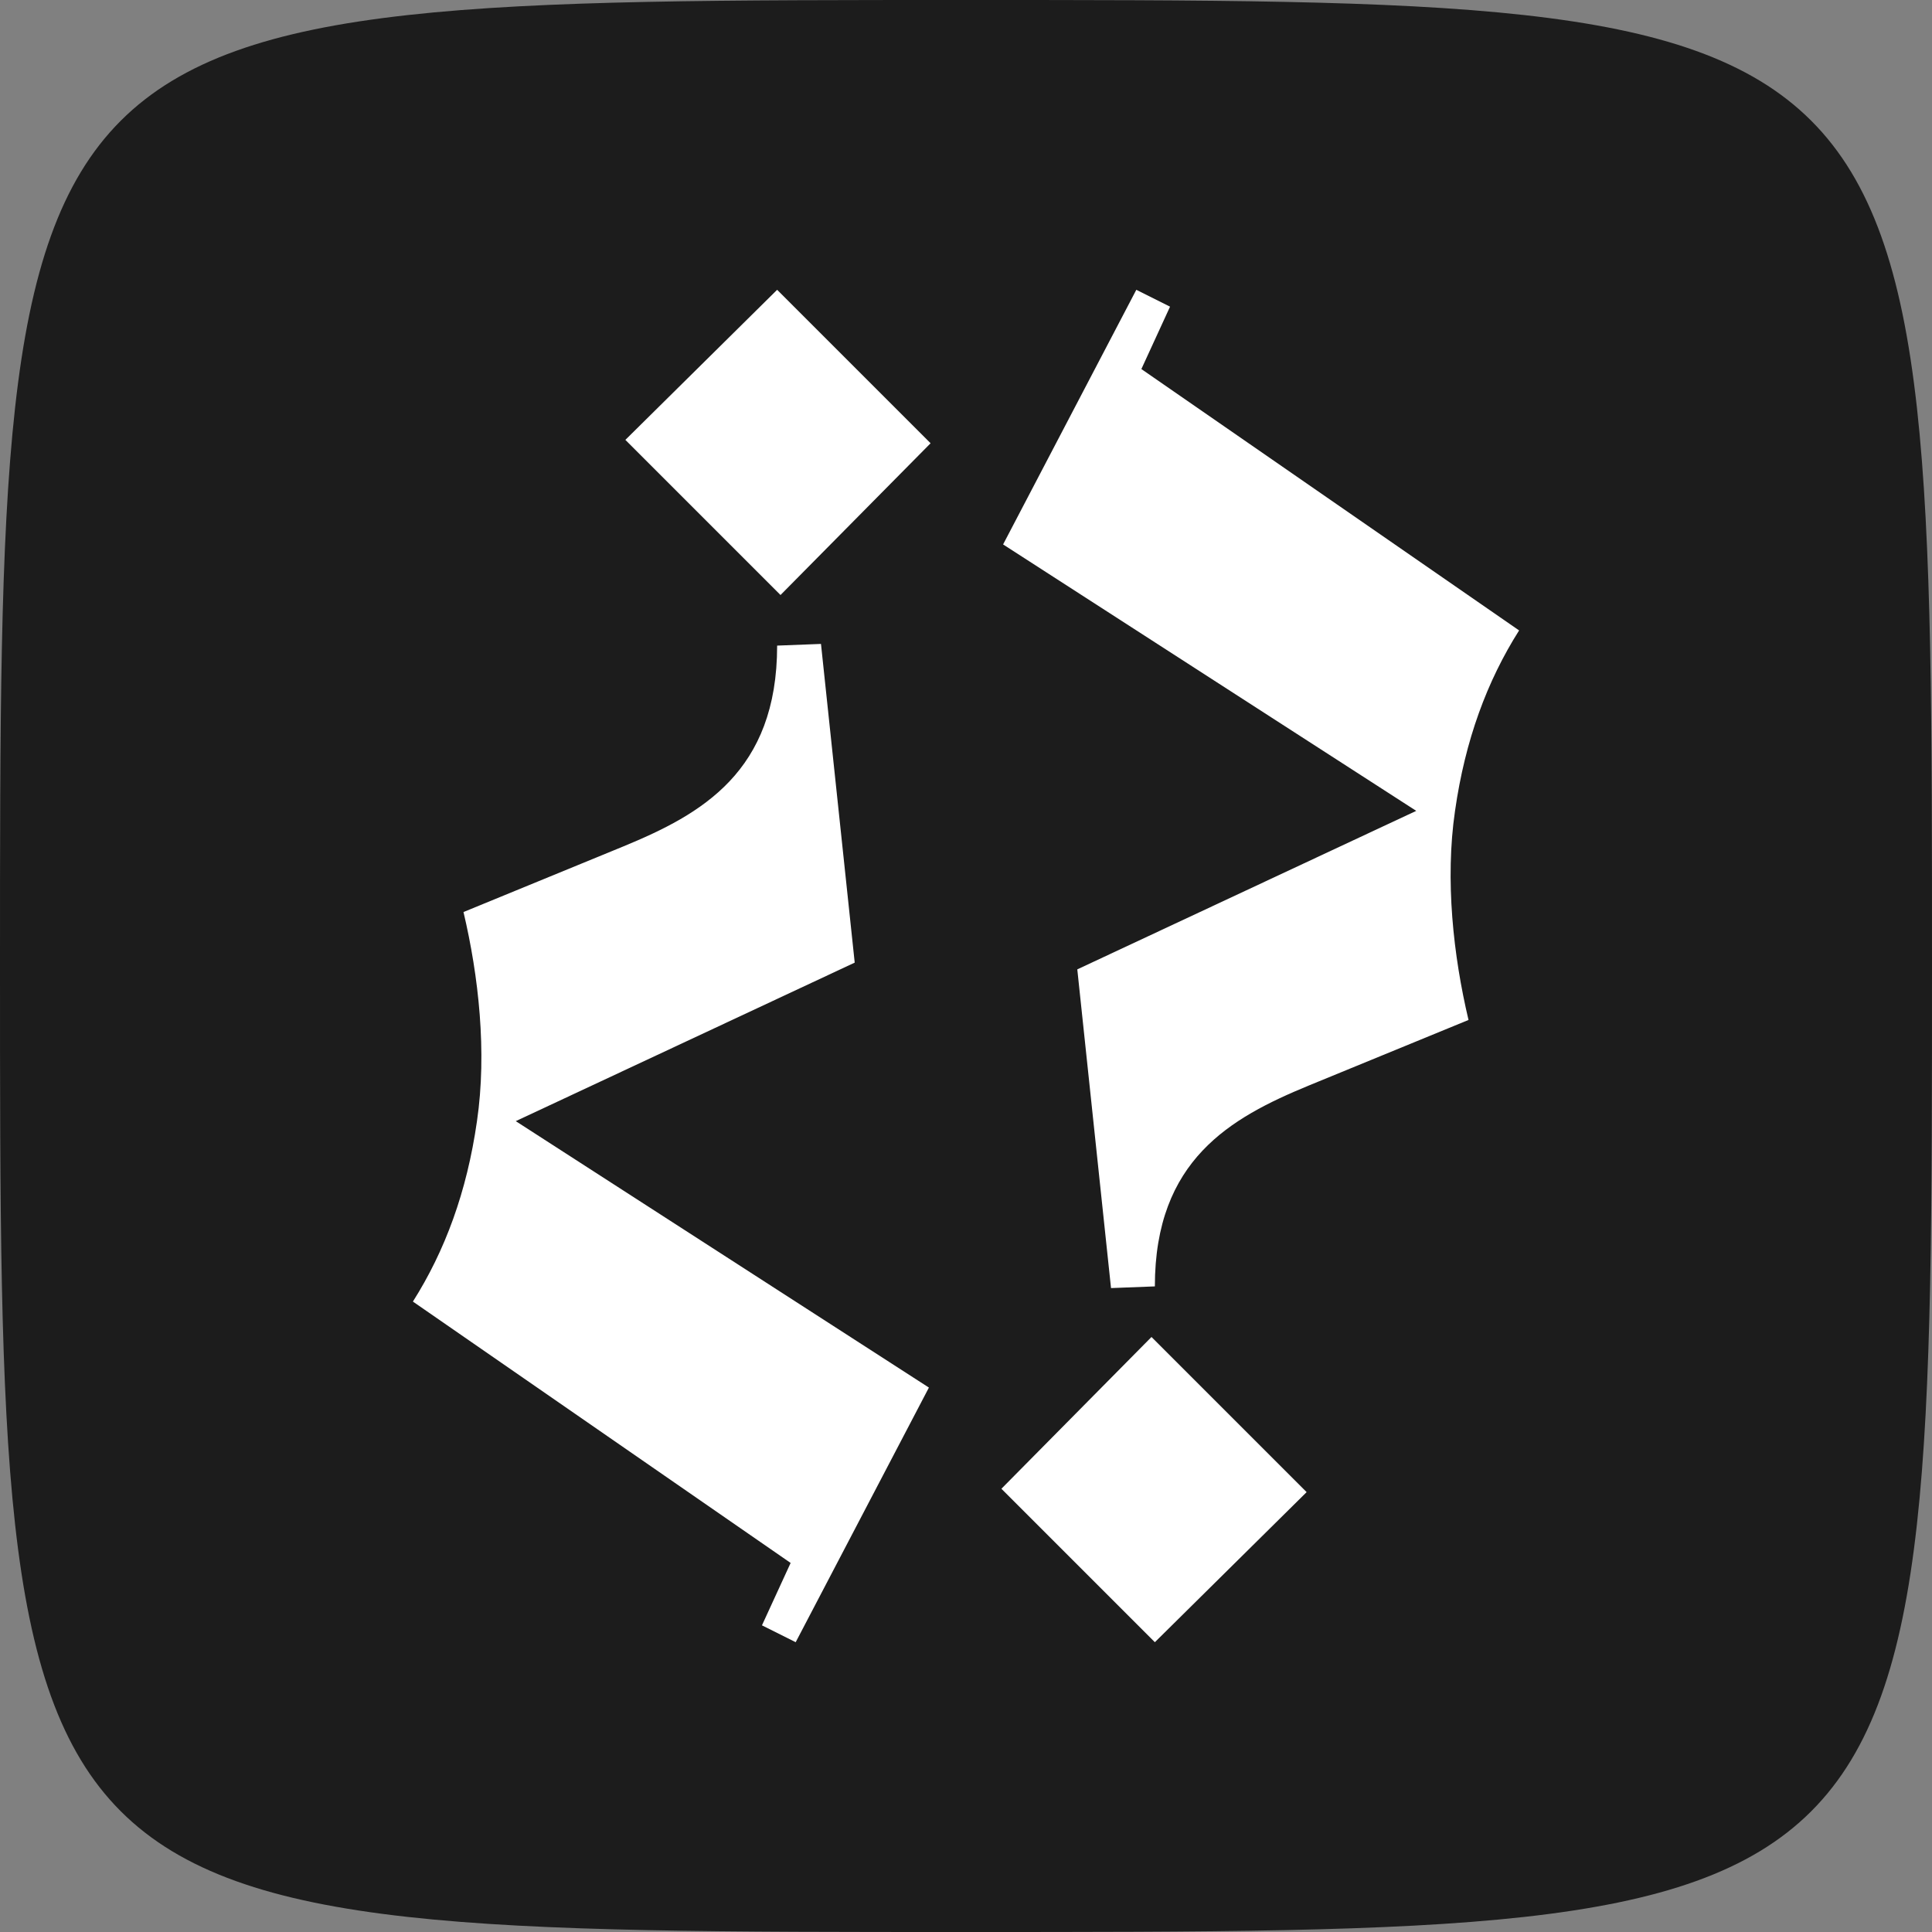 <svg xmlns="http://www.w3.org/2000/svg" width="1000" height="1000" viewBox="0 0 1000 1000"><rect x="0" y="0" width="1000" height="1000" fill="#808080" stroke="none"/><path id="b" d="M500 1000C0 1000 0 1000 0 500S0 0 500 0s500 0 500 500 0 500-500 500z" fill="#1c1c1c"/><path id="l" d="M481.671 229.427l-79.426-79.426-78.553 77.681 80.299 80.299zM213.717 673.691l195.511 135.287-14.838 32.294 17.456 8.728 68.953-131.795-213.84-137.905 175.436-82.045-17.456-164.962-22.693.873c0 65.461-39.277 87.282-79.426 103.865l-82.918 34.04c7.855 33.167 12.219 72.444 6.983 108.229-5.237 36.658-16.584 67.207-33.167 93.391zm304.612 96.883l79.426 79.426 78.553-77.681-80.299-80.299zm267.955-444.264L590.773 191.023l14.838-32.294-17.456-8.728-68.953 131.795 213.84 137.905-175.436 82.045 17.456 164.962 22.693-.873c0-65.461 39.277-87.282 79.426-103.865l82.918-34.04c-7.855-33.167-12.219-72.444-6.983-108.229 5.237-36.658 16.584-67.207 33.167-93.391z" fill="#fff"/><style>@media (prefers-color-scheme:light){#b{fill:#fff}#l{fill:#1c1c1c}}</style></svg>